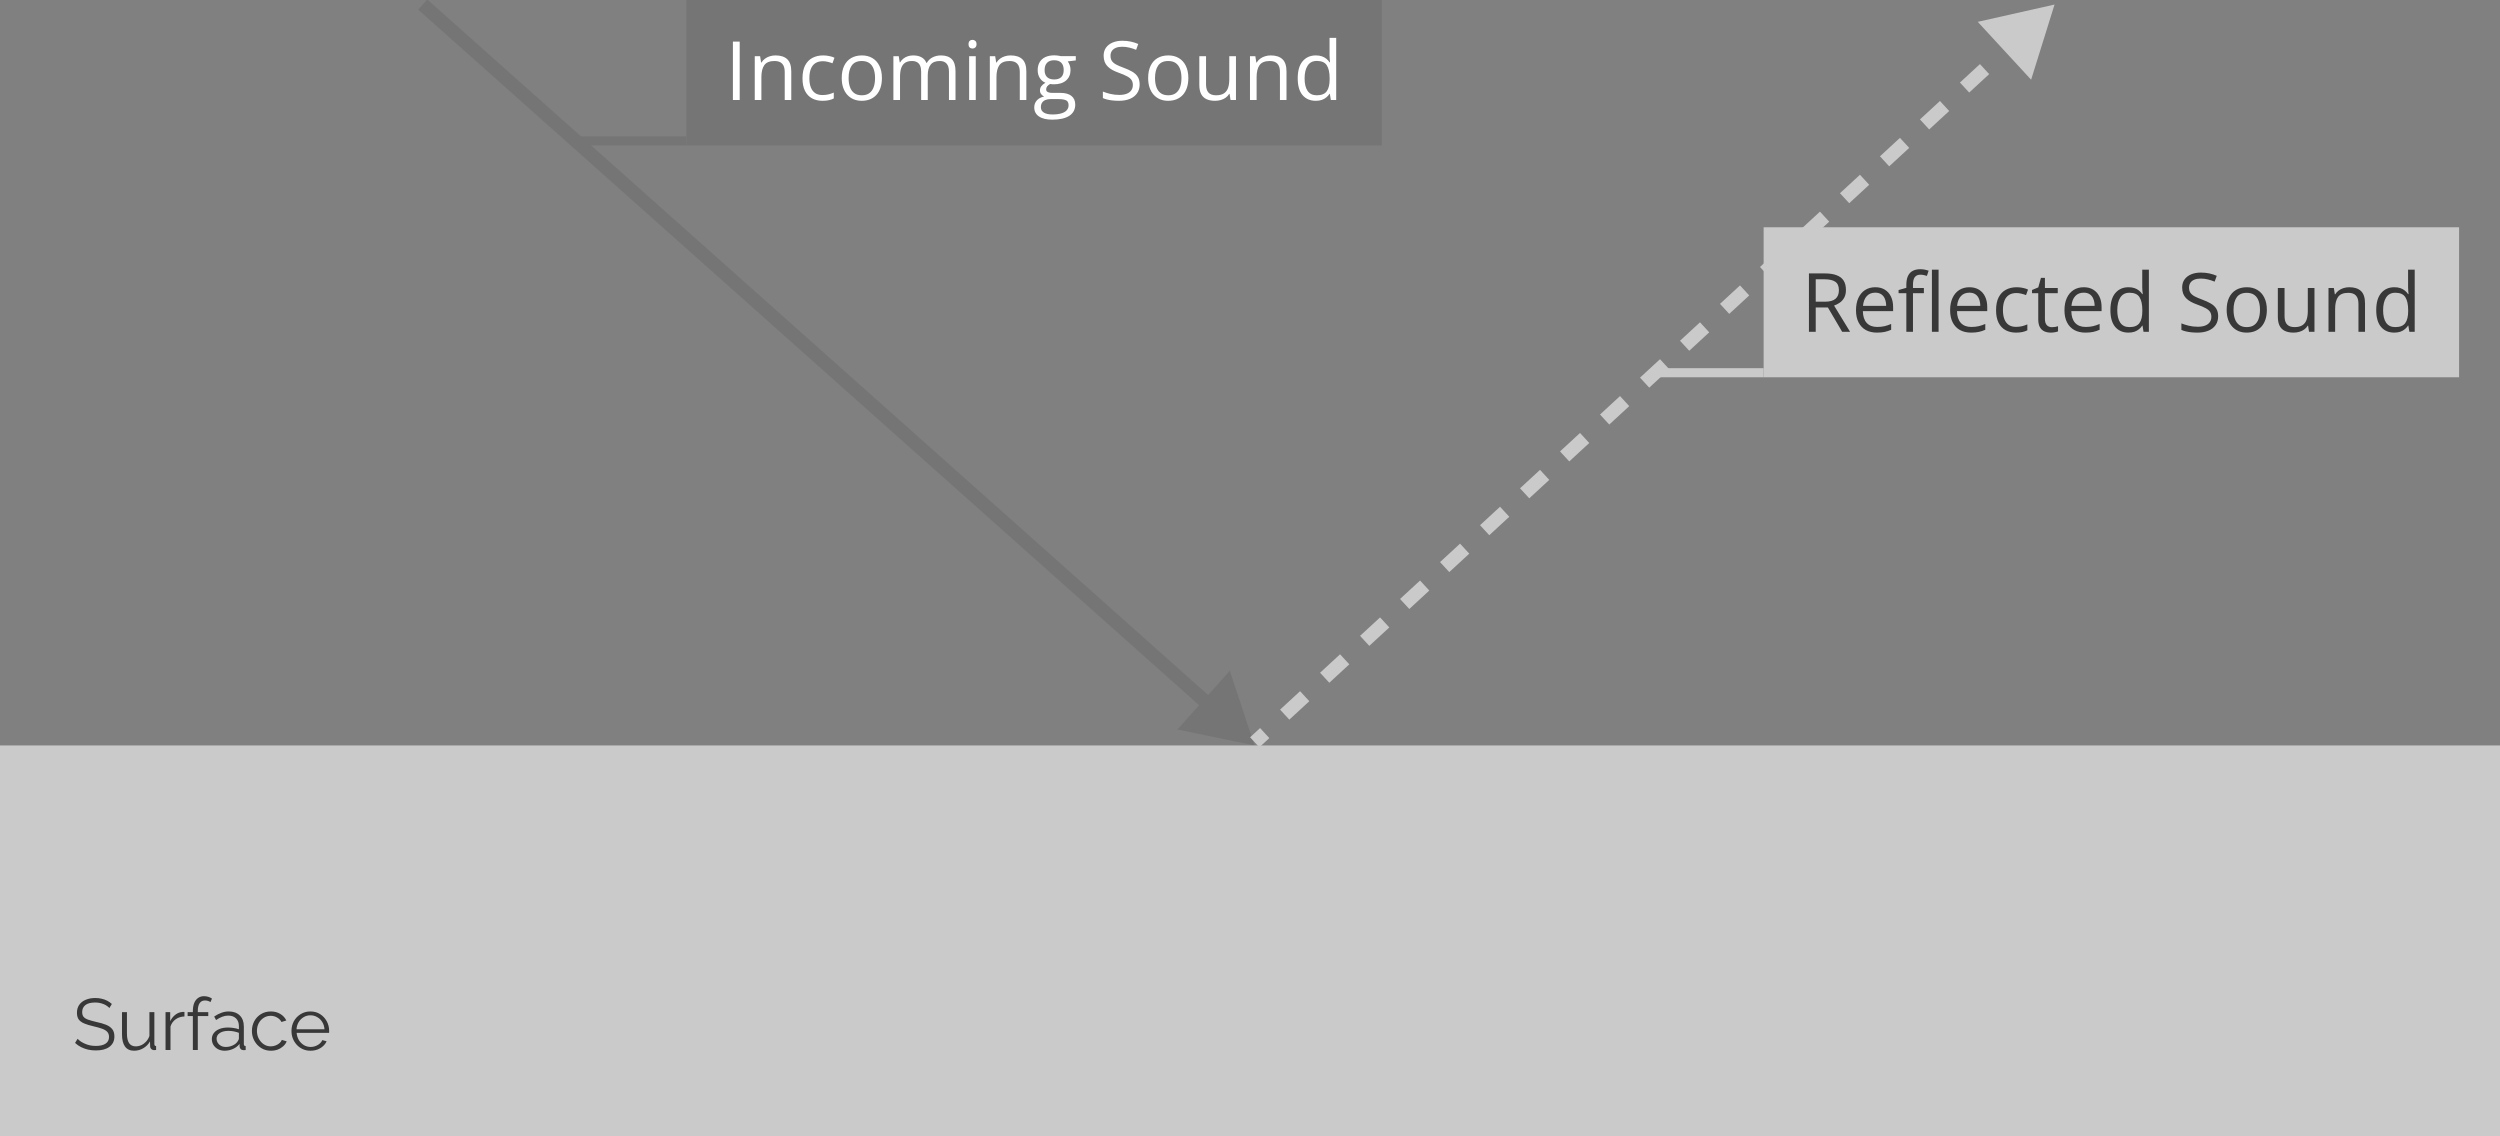 <svg viewBox="0 0 550 250" fill="none" xmlns="http://www.w3.org/2000/svg">
<rect x="0" y="0" width="550" height="250" fill="#808080" stroke="none"/>
<g clip-path="url(#clip0_176_2360)">
<path d="M276 164L270.559 147.556L259.039 160.49L276 164ZM93 1L92.002 2.12L264.921 156.141L265.919 155.021L266.917 153.901L93.998 -0.12L93 1Z" fill="#757575"/>
<path d="M452 1L435.102 4.804L446.846 17.536L452 1ZM276.035 163.306L277.052 164.408L279.252 162.38L278.235 161.277L277.218 160.174L275.018 162.203L276.035 163.306ZM282.634 157.219L283.651 158.322L288.05 154.264L287.033 153.162L286.016 152.059L281.617 156.117L282.634 157.219ZM291.432 149.104L292.449 150.207L296.848 146.149L295.831 145.046L294.814 143.944L290.415 148.001L291.432 149.104ZM300.23 140.989L301.247 142.091L305.646 138.034L304.629 136.931L303.612 135.829L299.213 139.886L300.23 140.989ZM309.029 132.874L310.046 133.976L314.445 129.918L313.428 128.816L312.411 127.713L308.012 131.771L309.029 132.874ZM317.827 124.758L318.844 125.861L323.243 121.803L322.226 120.701L321.209 119.598L316.81 123.656L317.827 124.758ZM326.625 116.643L327.642 117.746L332.041 113.688L331.024 112.585L330.007 111.483L325.608 115.54L326.625 116.643ZM335.423 108.528L336.44 109.63L340.839 105.573L339.822 104.47L338.805 103.367L334.406 107.425L335.423 108.528ZM344.222 100.412L345.239 101.515L349.638 97.457L348.621 96.355L347.604 95.252L343.205 99.31L344.222 100.412ZM353.02 92.297L354.037 93.4L358.436 89.342L357.419 88.239L356.402 87.137L352.003 91.194L353.02 92.297ZM361.818 84.182L362.835 85.284L367.234 81.227L366.217 80.124L365.2 79.022L360.801 83.079L361.818 84.182ZM370.616 76.067L371.633 77.169L376.032 73.111L375.015 72.009L373.998 70.906L369.599 74.964L370.616 76.067ZM379.414 67.951L380.431 69.054L384.831 64.996L383.814 63.894L382.797 62.791L378.397 66.849L379.414 67.951ZM388.213 59.836L389.23 60.938L393.629 56.881L392.612 55.778L391.595 54.676L387.196 58.733L388.213 59.836ZM397.011 51.721L398.028 52.823L402.427 48.766L401.41 47.663L400.393 46.56L395.994 50.618L397.011 51.721ZM405.809 43.605L406.826 44.708L411.225 40.65L410.208 39.548L409.191 38.445L404.792 42.503L405.809 43.605ZM414.607 35.49L415.624 36.593L420.024 32.535L419.007 31.432L417.99 30.33L413.59 34.387L414.607 35.49ZM423.406 27.375L424.423 28.477L428.822 24.42L427.805 23.317L426.788 22.215L422.389 26.272L423.406 27.375ZM432.204 19.259L433.221 20.362L437.62 16.304L436.603 15.202L435.586 14.099L431.187 18.157L432.204 19.259ZM441.002 11.144L442.019 12.247L446.418 8.189L445.401 7.086L444.384 5.984L439.985 10.041L441.002 11.144Z" fill="#CACACA"/>
<path d="M0 164H550V250H0V164Z" fill="#CACACA"/>
<path d="M24.064 221.768C23.904 221.587 23.717 221.427 23.504 221.288C23.291 221.139 23.051 221.011 22.784 220.904C22.517 220.797 22.229 220.712 21.92 220.648C21.621 220.584 21.301 220.552 20.96 220.552C19.968 220.552 19.237 220.744 18.768 221.128C18.309 221.501 18.08 222.013 18.08 222.664C18.08 223.112 18.187 223.464 18.4 223.72C18.624 223.976 18.971 224.184 19.44 224.344C19.909 224.504 20.507 224.669 21.232 224.84C22.043 225.011 22.741 225.213 23.328 225.448C23.915 225.683 24.368 226.003 24.688 226.408C25.008 226.803 25.168 227.341 25.168 228.024C25.168 228.547 25.067 229 24.864 229.384C24.661 229.768 24.379 230.088 24.016 230.344C23.653 230.6 23.221 230.792 22.72 230.92C22.219 231.037 21.669 231.096 21.072 231.096C20.485 231.096 19.92 231.037 19.376 230.92C18.843 230.792 18.336 230.611 17.856 230.376C17.376 230.131 16.928 229.821 16.512 229.448L17.072 228.536C17.275 228.749 17.515 228.952 17.792 229.144C18.08 229.325 18.395 229.491 18.736 229.64C19.088 229.789 19.461 229.907 19.856 229.992C20.261 230.067 20.677 230.104 21.104 230.104C22.011 230.104 22.715 229.939 23.216 229.608C23.728 229.277 23.984 228.787 23.984 228.136C23.984 227.667 23.856 227.293 23.6 227.016C23.344 226.728 22.96 226.493 22.448 226.312C21.936 226.131 21.307 225.955 20.56 225.784C19.771 225.603 19.104 225.4 18.56 225.176C18.016 224.952 17.605 224.659 17.328 224.296C17.061 223.923 16.928 223.432 16.928 222.824C16.928 222.12 17.099 221.528 17.44 221.048C17.792 220.557 18.272 220.189 18.88 219.944C19.488 219.688 20.187 219.56 20.976 219.56C21.477 219.56 21.941 219.613 22.368 219.72C22.805 219.816 23.205 219.96 23.568 220.152C23.941 220.344 24.288 220.584 24.608 220.872L24.064 221.768ZM26.839 227.56V222.664H27.927V227.368C27.927 228.317 28.087 229.027 28.407 229.496C28.737 229.965 29.223 230.2 29.863 230.2C30.289 230.2 30.7 230.109 31.095 229.928C31.5 229.736 31.857 229.469 32.167 229.128C32.476 228.776 32.711 228.371 32.871 227.912V222.664H33.959V229.688C33.959 229.837 33.991 229.949 34.055 230.024C34.119 230.088 34.215 230.125 34.343 230.136V231C34.215 231.011 34.113 231.016 34.039 231.016C33.964 231.027 33.895 231.032 33.831 231.032C33.617 231.011 33.431 230.925 33.271 230.776C33.121 230.627 33.041 230.445 33.031 230.232L32.999 229.112C32.636 229.752 32.14 230.253 31.511 230.616C30.892 230.979 30.22 231.16 29.495 231.16C28.62 231.16 27.959 230.856 27.511 230.248C27.063 229.64 26.839 228.744 26.839 227.56ZM40.579 223.624C39.853 223.645 39.213 223.848 38.659 224.232C38.115 224.616 37.731 225.144 37.507 225.816V231H36.419V222.664H37.443V224.664C37.731 224.077 38.109 223.603 38.579 223.24C39.059 222.877 39.565 222.675 40.099 222.632C40.205 222.621 40.296 222.616 40.371 222.616C40.456 222.616 40.525 222.621 40.579 222.632V223.624ZM42.428 231V223.528H41.276V222.664H42.428V222.44C42.428 221.757 42.524 221.171 42.716 220.68C42.919 220.189 43.202 219.816 43.564 219.56C43.938 219.293 44.375 219.16 44.876 219.16C45.207 219.16 45.527 219.208 45.836 219.304C46.145 219.4 46.412 219.528 46.636 219.688L46.3 220.472C46.161 220.355 45.98 220.264 45.756 220.2C45.532 220.136 45.308 220.104 45.084 220.104C44.583 220.104 44.194 220.301 43.916 220.696C43.65 221.091 43.516 221.661 43.516 222.408V222.664H45.82V223.528H43.516V231H42.428ZM46.606 228.6C46.606 228.077 46.755 227.629 47.054 227.256C47.353 226.872 47.764 226.579 48.286 226.376C48.819 226.163 49.433 226.056 50.126 226.056C50.532 226.056 50.953 226.088 51.39 226.152C51.828 226.216 52.217 226.312 52.558 226.44V225.736C52.558 225.032 52.35 224.472 51.934 224.056C51.518 223.64 50.942 223.432 50.206 223.432C49.758 223.432 49.316 223.517 48.878 223.688C48.452 223.848 48.004 224.088 47.534 224.408L47.118 223.64C47.662 223.267 48.196 222.989 48.718 222.808C49.241 222.616 49.774 222.52 50.318 222.52C51.342 222.52 52.153 222.813 52.75 223.4C53.347 223.987 53.646 224.797 53.646 225.832V229.688C53.646 229.837 53.678 229.949 53.742 230.024C53.806 230.088 53.907 230.125 54.046 230.136V231C53.929 231.011 53.828 231.021 53.742 231.032C53.657 231.043 53.593 231.043 53.55 231.032C53.283 231.021 53.081 230.936 52.942 230.776C52.803 230.616 52.729 230.445 52.718 230.264L52.702 229.656C52.329 230.136 51.843 230.509 51.246 230.776C50.649 231.032 50.041 231.16 49.422 231.16C48.889 231.16 48.404 231.048 47.966 230.824C47.539 230.589 47.203 230.28 46.958 229.896C46.724 229.501 46.606 229.069 46.606 228.6ZM52.19 229.24C52.307 229.091 52.398 228.947 52.462 228.808C52.526 228.669 52.558 228.547 52.558 228.44V227.224C52.196 227.085 51.817 226.979 51.422 226.904C51.038 226.829 50.649 226.792 50.254 226.792C49.475 226.792 48.846 226.947 48.366 227.256C47.886 227.565 47.646 227.987 47.646 228.52C47.646 228.829 47.726 229.123 47.886 229.4C48.046 229.667 48.281 229.891 48.59 230.072C48.9 230.243 49.262 230.328 49.678 230.328C50.201 230.328 50.686 230.227 51.134 230.024C51.593 229.821 51.945 229.56 52.19 229.24ZM59.613 231.16C59.005 231.16 58.445 231.048 57.933 230.824C57.431 230.589 56.989 230.269 56.605 229.864C56.231 229.459 55.938 228.995 55.725 228.472C55.522 227.949 55.421 227.395 55.421 226.808C55.421 226.019 55.597 225.299 55.949 224.648C56.301 223.997 56.791 223.48 57.421 223.096C58.05 222.712 58.776 222.52 59.597 222.52C60.376 222.52 61.063 222.701 61.661 223.064C62.258 223.416 62.701 223.896 62.989 224.504L61.933 224.84C61.698 224.413 61.367 224.083 60.941 223.848C60.525 223.603 60.061 223.48 59.549 223.48C58.994 223.48 58.487 223.624 58.029 223.912C57.57 224.2 57.202 224.595 56.925 225.096C56.658 225.597 56.525 226.168 56.525 226.808C56.525 227.437 56.663 228.008 56.941 228.52C57.218 229.032 57.586 229.443 58.045 229.752C58.504 230.051 59.01 230.2 59.565 230.2C59.928 230.2 60.274 230.136 60.605 230.008C60.946 229.88 61.239 229.709 61.485 229.496C61.741 229.272 61.911 229.032 61.997 228.776L63.069 229.096C62.919 229.491 62.669 229.848 62.317 230.168C61.975 230.477 61.57 230.723 61.101 230.904C60.642 231.075 60.146 231.16 59.613 231.16ZM68.3 231.16C67.703 231.16 67.148 231.048 66.636 230.824C66.124 230.589 65.681 230.275 65.308 229.88C64.935 229.475 64.641 229.011 64.428 228.488C64.225 227.965 64.124 227.405 64.124 226.808C64.124 226.029 64.3 225.315 64.652 224.664C65.015 224.013 65.511 223.496 66.14 223.112C66.769 222.717 67.484 222.52 68.284 222.52C69.105 222.52 69.82 222.717 70.428 223.112C71.047 223.507 71.532 224.029 71.884 224.68C72.236 225.32 72.412 226.024 72.412 226.792C72.412 226.877 72.412 226.963 72.412 227.048C72.412 227.123 72.407 227.181 72.396 227.224H65.26C65.313 227.821 65.479 228.355 65.756 228.824C66.044 229.283 66.412 229.651 66.86 229.928C67.319 230.195 67.815 230.328 68.348 230.328C68.892 230.328 69.404 230.189 69.884 229.912C70.375 229.635 70.716 229.272 70.908 228.824L71.852 229.08C71.681 229.475 71.42 229.832 71.068 230.152C70.716 230.472 70.3 230.723 69.82 230.904C69.351 231.075 68.844 231.16 68.3 231.16ZM65.228 226.44H71.388C71.345 225.832 71.18 225.299 70.892 224.84C70.615 224.381 70.247 224.024 69.788 223.768C69.34 223.501 68.844 223.368 68.3 223.368C67.756 223.368 67.26 223.501 66.812 223.768C66.364 224.024 65.996 224.387 65.708 224.856C65.431 225.315 65.271 225.843 65.228 226.44Z" fill="#383838"/>
<path d="M127 30H151V32H127V30Z" fill="#757575"/>
<rect width="153" height="33" transform="translate(151 -1)" fill="#757575"/>
<path d="M161.239 22V9.15H162.733V22H161.239ZM170.608 12.191C171.751 12.191 172.615 12.473 173.201 13.035C173.787 13.592 174.08 14.488 174.08 15.725V22H172.639V15.821C172.639 15.019 172.454 14.418 172.085 14.02C171.722 13.621 171.162 13.422 170.406 13.422C169.34 13.422 168.59 13.724 168.156 14.327C167.723 14.931 167.506 15.807 167.506 16.955V22H166.047V12.367H167.225L167.444 13.756H167.523C167.729 13.416 167.989 13.132 168.306 12.903C168.622 12.669 168.977 12.493 169.369 12.376C169.762 12.253 170.175 12.191 170.608 12.191ZM180.944 22.176C180.077 22.176 179.312 21.997 178.65 21.64C177.988 21.282 177.473 20.737 177.104 20.005C176.734 19.273 176.55 18.35 176.55 17.236C176.55 16.07 176.743 15.118 177.13 14.38C177.522 13.636 178.062 13.085 178.747 12.727C179.433 12.37 180.212 12.191 181.085 12.191C181.565 12.191 182.028 12.241 182.474 12.341C182.925 12.435 183.294 12.555 183.581 12.701L183.142 13.923C182.849 13.806 182.509 13.7 182.122 13.606C181.741 13.513 181.384 13.466 181.05 13.466C180.382 13.466 179.825 13.609 179.38 13.896C178.94 14.184 178.609 14.605 178.387 15.162C178.17 15.719 178.062 16.404 178.062 17.219C178.062 17.998 178.167 18.663 178.378 19.214C178.595 19.765 178.914 20.186 179.336 20.48C179.764 20.767 180.297 20.91 180.936 20.91C181.445 20.91 181.905 20.857 182.315 20.752C182.726 20.641 183.098 20.512 183.432 20.365V21.666C183.109 21.83 182.749 21.956 182.351 22.044C181.958 22.132 181.489 22.176 180.944 22.176ZM194.022 17.166C194.022 17.957 193.92 18.663 193.715 19.284C193.51 19.905 193.214 20.43 192.827 20.857C192.44 21.285 191.972 21.613 191.421 21.842C190.876 22.064 190.258 22.176 189.566 22.176C188.922 22.176 188.33 22.064 187.791 21.842C187.258 21.613 186.795 21.285 186.402 20.857C186.016 20.43 185.714 19.905 185.497 19.284C185.286 18.663 185.181 17.957 185.181 17.166C185.181 16.111 185.359 15.215 185.717 14.477C186.074 13.732 186.584 13.167 187.246 12.78C187.914 12.388 188.708 12.191 189.628 12.191C190.507 12.191 191.274 12.388 191.931 12.78C192.593 13.173 193.105 13.741 193.469 14.485C193.838 15.224 194.022 16.117 194.022 17.166ZM186.692 17.166C186.692 17.939 186.795 18.61 187 19.179C187.205 19.747 187.521 20.186 187.949 20.497C188.377 20.808 188.928 20.963 189.602 20.963C190.27 20.963 190.817 20.808 191.245 20.497C191.679 20.186 191.998 19.747 192.203 19.179C192.408 18.61 192.511 17.939 192.511 17.166C192.511 16.398 192.408 15.736 192.203 15.18C191.998 14.617 191.682 14.184 191.254 13.879C190.826 13.574 190.272 13.422 189.593 13.422C188.591 13.422 187.855 13.753 187.387 14.415C186.924 15.077 186.692 15.994 186.692 17.166ZM207.004 12.191C208.064 12.191 208.864 12.47 209.403 13.026C209.942 13.577 210.212 14.465 210.212 15.69V22H208.771V15.76C208.771 14.98 208.601 14.398 208.261 14.011C207.927 13.618 207.429 13.422 206.767 13.422C205.835 13.422 205.158 13.691 204.736 14.23C204.314 14.77 204.104 15.563 204.104 16.612V22H202.653V15.76C202.653 15.238 202.577 14.805 202.425 14.459C202.278 14.113 202.056 13.855 201.757 13.685C201.464 13.51 201.092 13.422 200.641 13.422C200.002 13.422 199.489 13.554 199.103 13.817C198.716 14.081 198.435 14.474 198.259 14.995C198.089 15.511 198.004 16.146 198.004 16.902V22H196.545V12.367H197.723L197.942 13.729H198.021C198.215 13.396 198.458 13.114 198.751 12.886C199.044 12.657 199.372 12.484 199.735 12.367C200.099 12.25 200.485 12.191 200.896 12.191C201.628 12.191 202.24 12.329 202.732 12.604C203.23 12.874 203.591 13.287 203.813 13.844H203.893C204.209 13.287 204.643 12.874 205.193 12.604C205.744 12.329 206.348 12.191 207.004 12.191ZM214.668 12.367V22H213.209V12.367H214.668ZM213.956 8.764C214.196 8.764 214.401 8.843 214.571 9.001C214.747 9.153 214.835 9.394 214.835 9.722C214.835 10.044 214.747 10.284 214.571 10.442C214.401 10.601 214.196 10.68 213.956 10.68C213.704 10.68 213.493 10.601 213.323 10.442C213.159 10.284 213.077 10.044 213.077 9.722C213.077 9.394 213.159 9.153 213.323 9.001C213.493 8.843 213.704 8.764 213.956 8.764ZM222.323 12.191C223.466 12.191 224.33 12.473 224.916 13.035C225.502 13.592 225.795 14.488 225.795 15.725V22H224.354V15.821C224.354 15.019 224.169 14.418 223.8 14.02C223.437 13.621 222.877 13.422 222.121 13.422C221.055 13.422 220.305 13.724 219.871 14.327C219.438 14.931 219.221 15.807 219.221 16.955V22H217.762V12.367H218.939L219.159 13.756H219.238C219.443 13.416 219.704 13.132 220.021 12.903C220.337 12.669 220.691 12.493 221.084 12.376C221.477 12.253 221.89 12.191 222.323 12.191ZM231.49 26.324C230.225 26.324 229.249 26.087 228.563 25.612C227.878 25.144 227.535 24.484 227.535 23.635C227.535 23.031 227.726 22.516 228.106 22.088C228.493 21.66 229.026 21.376 229.706 21.235C229.454 21.118 229.237 20.942 229.056 20.708C228.88 20.474 228.792 20.204 228.792 19.899C228.792 19.548 228.889 19.24 229.082 18.977C229.281 18.707 229.583 18.449 229.987 18.203C229.483 17.998 229.073 17.652 228.757 17.166C228.446 16.674 228.291 16.102 228.291 15.452C228.291 14.761 228.435 14.172 228.722 13.685C229.009 13.193 229.425 12.818 229.97 12.56C230.515 12.303 231.174 12.174 231.947 12.174C232.117 12.174 232.287 12.183 232.457 12.2C232.633 12.212 232.8 12.232 232.958 12.262C233.116 12.285 233.254 12.315 233.371 12.35H236.676V13.29L234.9 13.51C235.076 13.738 235.223 14.014 235.34 14.336C235.457 14.658 235.516 15.016 235.516 15.408C235.516 16.369 235.19 17.134 234.54 17.702C233.89 18.265 232.996 18.546 231.859 18.546C231.59 18.546 231.314 18.523 231.033 18.476C230.746 18.634 230.526 18.81 230.374 19.003C230.228 19.196 230.154 19.419 230.154 19.671C230.154 19.858 230.21 20.008 230.321 20.119C230.438 20.23 230.605 20.312 230.822 20.365C231.039 20.412 231.3 20.436 231.604 20.436H233.301C234.35 20.436 235.152 20.655 235.709 21.095C236.271 21.534 236.553 22.176 236.553 23.02C236.553 24.086 236.119 24.903 235.252 25.472C234.385 26.04 233.131 26.324 231.49 26.324ZM231.534 25.182C232.331 25.182 232.99 25.1 233.512 24.936C234.039 24.777 234.432 24.546 234.689 24.241C234.953 23.942 235.085 23.585 235.085 23.169C235.085 22.782 234.997 22.489 234.821 22.29C234.646 22.097 234.388 21.968 234.048 21.903C233.708 21.833 233.292 21.798 232.8 21.798H231.13C230.696 21.798 230.318 21.865 229.996 22C229.674 22.135 229.425 22.334 229.249 22.598C229.079 22.861 228.994 23.189 228.994 23.582C228.994 24.104 229.214 24.499 229.653 24.769C230.093 25.044 230.72 25.182 231.534 25.182ZM231.912 17.482C232.609 17.482 233.134 17.307 233.485 16.955C233.837 16.604 234.013 16.091 234.013 15.417C234.013 14.696 233.834 14.157 233.477 13.8C233.119 13.437 232.592 13.255 231.895 13.255C231.227 13.255 230.711 13.442 230.348 13.817C229.99 14.187 229.812 14.729 229.812 15.443C229.812 16.1 229.993 16.604 230.356 16.955C230.72 17.307 231.238 17.482 231.912 17.482ZM250.721 18.581C250.721 19.343 250.53 19.993 250.149 20.532C249.774 21.065 249.247 21.473 248.567 21.754C247.888 22.035 247.088 22.176 246.168 22.176C245.682 22.176 245.222 22.152 244.788 22.105C244.354 22.059 243.956 21.991 243.593 21.903C243.229 21.815 242.91 21.707 242.635 21.578V20.145C243.074 20.327 243.61 20.497 244.243 20.655C244.876 20.808 245.538 20.884 246.229 20.884C246.874 20.884 247.419 20.799 247.864 20.629C248.31 20.453 248.646 20.204 248.875 19.882C249.109 19.554 249.227 19.161 249.227 18.704C249.227 18.265 249.13 17.898 248.937 17.605C248.743 17.307 248.421 17.037 247.97 16.797C247.524 16.551 246.915 16.29 246.142 16.015C245.597 15.821 245.116 15.61 244.7 15.382C244.284 15.148 243.936 14.884 243.654 14.591C243.373 14.298 243.159 13.958 243.013 13.571C242.872 13.185 242.802 12.742 242.802 12.244C242.802 11.559 242.975 10.973 243.32 10.486C243.672 9.994 244.155 9.619 244.771 9.361C245.392 9.098 246.104 8.966 246.906 8.966C247.592 8.966 248.225 9.03 248.805 9.159C249.391 9.288 249.927 9.461 250.413 9.678L249.947 10.961C249.484 10.768 248.992 10.606 248.471 10.477C247.955 10.349 247.422 10.284 246.871 10.284C246.32 10.284 245.854 10.366 245.474 10.53C245.099 10.688 244.812 10.914 244.612 11.207C244.413 11.5 244.313 11.849 244.313 12.253C244.313 12.704 244.407 13.079 244.595 13.378C244.788 13.677 245.093 13.943 245.509 14.178C245.931 14.406 246.487 14.646 247.179 14.898C247.935 15.174 248.576 15.467 249.104 15.777C249.631 16.082 250.032 16.457 250.308 16.902C250.583 17.342 250.721 17.901 250.721 18.581ZM261.435 17.166C261.435 17.957 261.332 18.663 261.127 19.284C260.922 19.905 260.626 20.43 260.239 20.857C259.853 21.285 259.384 21.613 258.833 21.842C258.288 22.064 257.67 22.176 256.979 22.176C256.334 22.176 255.742 22.064 255.203 21.842C254.67 21.613 254.207 21.285 253.814 20.857C253.428 20.43 253.126 19.905 252.909 19.284C252.698 18.663 252.593 17.957 252.593 17.166C252.593 16.111 252.771 15.215 253.129 14.477C253.486 13.732 253.996 13.167 254.658 12.78C255.326 12.388 256.12 12.191 257.04 12.191C257.919 12.191 258.687 12.388 259.343 12.78C260.005 13.173 260.518 13.741 260.881 14.485C261.25 15.224 261.435 16.117 261.435 17.166ZM254.104 17.166C254.104 17.939 254.207 18.61 254.412 19.179C254.617 19.747 254.934 20.186 255.361 20.497C255.789 20.808 256.34 20.963 257.014 20.963C257.682 20.963 258.229 20.808 258.657 20.497C259.091 20.186 259.41 19.747 259.615 19.179C259.82 18.61 259.923 17.939 259.923 17.166C259.923 16.398 259.82 15.736 259.615 15.18C259.41 14.617 259.094 14.184 258.666 13.879C258.238 13.574 257.685 13.422 257.005 13.422C256.003 13.422 255.268 13.753 254.799 14.415C254.336 15.077 254.104 15.994 254.104 17.166ZM271.911 12.367V22H270.716L270.505 20.646H270.426C270.227 20.98 269.969 21.262 269.652 21.49C269.336 21.719 268.979 21.889 268.58 22C268.188 22.117 267.769 22.176 267.323 22.176C266.562 22.176 265.923 22.053 265.407 21.807C264.892 21.561 264.502 21.18 264.238 20.664C263.98 20.148 263.852 19.486 263.852 18.678V12.367H265.328V18.572C265.328 19.375 265.51 19.976 265.873 20.374C266.236 20.767 266.79 20.963 267.534 20.963C268.249 20.963 268.817 20.828 269.239 20.559C269.667 20.289 269.975 19.894 270.162 19.372C270.35 18.845 270.443 18.2 270.443 17.439V12.367H271.911ZM279.558 12.191C280.7 12.191 281.564 12.473 282.15 13.035C282.736 13.592 283.029 14.488 283.029 15.725V22H281.588V15.821C281.588 15.019 281.403 14.418 281.034 14.02C280.671 13.621 280.111 13.422 279.355 13.422C278.289 13.422 277.539 13.724 277.105 14.327C276.672 14.931 276.455 15.807 276.455 16.955V22H274.996V12.367H276.174L276.394 13.756H276.473C276.678 13.416 276.938 13.132 277.255 12.903C277.571 12.669 277.926 12.493 278.318 12.376C278.711 12.253 279.124 12.191 279.558 12.191ZM289.463 22.176C288.244 22.176 287.277 21.76 286.562 20.928C285.854 20.096 285.499 18.859 285.499 17.219C285.499 15.56 285.862 14.31 286.589 13.466C287.315 12.616 288.282 12.191 289.489 12.191C289.999 12.191 290.444 12.259 290.825 12.394C291.206 12.528 291.534 12.71 291.81 12.938C292.085 13.161 292.316 13.416 292.504 13.703H292.609C292.586 13.521 292.562 13.273 292.539 12.956C292.516 12.64 292.504 12.382 292.504 12.183V8.324H293.963V22H292.785L292.565 20.629H292.504C292.322 20.916 292.091 21.177 291.81 21.411C291.534 21.645 291.203 21.833 290.816 21.974C290.436 22.108 289.984 22.176 289.463 22.176ZM289.691 20.963C290.723 20.963 291.452 20.67 291.88 20.084C292.308 19.498 292.521 18.628 292.521 17.474V17.21C292.521 15.985 292.316 15.045 291.906 14.389C291.502 13.732 290.764 13.404 289.691 13.404C288.795 13.404 288.124 13.75 287.679 14.441C287.233 15.127 287.011 16.064 287.011 17.254C287.011 18.438 287.23 19.352 287.67 19.996C288.115 20.641 288.789 20.963 289.691 20.963Z" fill="white"/>
<path d="M364 81H388V83H364V81Z" fill="#CACACA"/>
<rect width="153" height="33" transform="translate(388 50)" fill="#CACACA"/>
<path d="M401.438 60.15C402.493 60.15 403.363 60.282 404.049 60.546C404.74 60.804 405.256 61.199 405.596 61.732C405.936 62.266 406.105 62.945 406.105 63.772C406.105 64.451 405.982 65.019 405.736 65.477C405.49 65.928 405.168 66.294 404.77 66.575C404.371 66.856 403.946 67.073 403.495 67.226L407.02 73H405.279L402.133 67.639H399.461V73H397.967V60.15H401.438ZM401.351 61.442H399.461V66.373H401.5C402.549 66.373 403.319 66.159 403.812 65.731C404.31 65.304 404.559 64.674 404.559 63.842C404.559 62.969 404.295 62.351 403.768 61.987C403.246 61.624 402.44 61.442 401.351 61.442ZM412.565 63.191C413.386 63.191 414.089 63.373 414.675 63.736C415.261 64.1 415.709 64.609 416.02 65.266C416.33 65.916 416.485 66.678 416.485 67.551V68.456H409.832C409.85 69.587 410.131 70.448 410.676 71.04C411.221 71.632 411.988 71.928 412.979 71.928C413.588 71.928 414.127 71.872 414.596 71.761C415.064 71.649 415.551 71.485 416.055 71.269V72.552C415.568 72.769 415.085 72.927 414.604 73.026C414.13 73.126 413.567 73.176 412.917 73.176C411.991 73.176 411.183 72.988 410.491 72.613C409.806 72.232 409.272 71.676 408.892 70.943C408.511 70.211 408.32 69.314 408.32 68.254C408.32 67.217 408.493 66.32 408.839 65.564C409.19 64.803 409.683 64.217 410.315 63.807C410.954 63.397 411.704 63.191 412.565 63.191ZM412.548 64.387C411.769 64.387 411.147 64.642 410.685 65.151C410.222 65.661 409.946 66.373 409.858 67.287H414.956C414.95 66.713 414.859 66.209 414.684 65.775C414.514 65.336 414.253 64.996 413.901 64.756C413.55 64.51 413.099 64.387 412.548 64.387ZM423.253 64.51H420.854V73H419.395V64.51H417.689V63.807L419.395 63.323V62.682C419.395 61.873 419.515 61.217 419.755 60.713C419.995 60.203 420.344 59.828 420.801 59.588C421.258 59.348 421.814 59.227 422.471 59.227C422.84 59.227 423.177 59.26 423.481 59.324C423.792 59.389 424.064 59.462 424.299 59.544L423.921 60.695C423.722 60.631 423.496 60.572 423.244 60.52C422.998 60.461 422.746 60.432 422.488 60.432C421.932 60.432 421.519 60.613 421.249 60.977C420.985 61.334 420.854 61.897 420.854 62.664V63.367H423.253V64.51ZM426.487 73H425.02V59.324H426.487V73ZM433.272 63.191C434.093 63.191 434.796 63.373 435.382 63.736C435.968 64.1 436.416 64.609 436.727 65.266C437.037 65.916 437.192 66.678 437.192 67.551V68.456H430.539C430.557 69.587 430.838 70.448 431.383 71.04C431.928 71.632 432.695 71.928 433.686 71.928C434.295 71.928 434.834 71.872 435.303 71.761C435.771 71.649 436.258 71.485 436.762 71.269V72.552C436.275 72.769 435.792 72.927 435.312 73.026C434.837 73.126 434.274 73.176 433.624 73.176C432.698 73.176 431.89 72.988 431.198 72.613C430.513 72.232 429.979 71.676 429.599 70.943C429.218 70.211 429.027 69.314 429.027 68.254C429.027 67.217 429.2 66.32 429.546 65.564C429.897 64.803 430.39 64.217 431.022 63.807C431.661 63.397 432.411 63.191 433.272 63.191ZM433.255 64.387C432.476 64.387 431.854 64.642 431.392 65.151C430.929 65.661 430.653 66.373 430.565 67.287H435.663C435.657 66.713 435.566 66.209 435.391 65.775C435.221 65.336 434.96 64.996 434.608 64.756C434.257 64.51 433.806 64.387 433.255 64.387ZM443.529 73.176C442.662 73.176 441.897 72.997 441.235 72.64C440.573 72.282 440.058 71.737 439.688 71.005C439.319 70.272 439.135 69.35 439.135 68.236C439.135 67.07 439.328 66.118 439.715 65.38C440.107 64.636 440.646 64.085 441.332 63.727C442.018 63.37 442.797 63.191 443.67 63.191C444.15 63.191 444.613 63.241 445.059 63.341C445.51 63.435 445.879 63.555 446.166 63.701L445.727 64.923C445.434 64.806 445.094 64.7 444.707 64.606C444.326 64.513 443.969 64.466 443.635 64.466C442.967 64.466 442.41 64.609 441.965 64.897C441.525 65.184 441.194 65.606 440.972 66.162C440.755 66.719 440.646 67.404 440.646 68.219C440.646 68.998 440.752 69.663 440.963 70.214C441.18 70.765 441.499 71.186 441.921 71.48C442.349 71.767 442.882 71.91 443.521 71.91C444.03 71.91 444.49 71.857 444.9 71.752C445.311 71.641 445.683 71.512 446.017 71.365V72.666C445.694 72.83 445.334 72.956 444.936 73.044C444.543 73.132 444.074 73.176 443.529 73.176ZM451.413 71.981C451.653 71.981 451.899 71.96 452.151 71.919C452.403 71.878 452.608 71.828 452.767 71.769V72.903C452.597 72.98 452.359 73.044 452.055 73.097C451.756 73.149 451.463 73.176 451.176 73.176C450.666 73.176 450.203 73.088 449.787 72.912C449.371 72.731 449.037 72.426 448.785 71.998C448.539 71.57 448.416 70.978 448.416 70.223V64.51H447.045V63.798L448.425 63.227L449.005 61.135H449.884V63.367H452.705V64.51H449.884V70.179C449.884 70.782 450.021 71.233 450.297 71.532C450.578 71.831 450.95 71.981 451.413 71.981ZM458.427 63.191C459.247 63.191 459.95 63.373 460.536 63.736C461.122 64.1 461.57 64.609 461.881 65.266C462.191 65.916 462.347 66.678 462.347 67.551V68.456H455.693C455.711 69.587 455.992 70.448 456.537 71.04C457.082 71.632 457.85 71.928 458.84 71.928C459.449 71.928 459.988 71.872 460.457 71.761C460.926 71.649 461.412 71.485 461.916 71.269V72.552C461.43 72.769 460.946 72.927 460.466 73.026C459.991 73.126 459.429 73.176 458.778 73.176C457.853 73.176 457.044 72.988 456.353 72.613C455.667 72.232 455.134 71.676 454.753 70.943C454.372 70.211 454.182 69.314 454.182 68.254C454.182 67.217 454.354 66.32 454.7 65.564C455.052 64.803 455.544 64.217 456.177 63.807C456.815 63.397 457.565 63.191 458.427 63.191ZM458.409 64.387C457.63 64.387 457.009 64.642 456.546 65.151C456.083 65.661 455.808 66.373 455.72 67.287H460.817C460.812 66.713 460.721 66.209 460.545 65.775C460.375 65.336 460.114 64.996 459.763 64.756C459.411 64.51 458.96 64.387 458.409 64.387ZM468.253 73.176C467.034 73.176 466.067 72.76 465.353 71.928C464.644 71.096 464.289 69.859 464.289 68.219C464.289 66.561 464.652 65.31 465.379 64.466C466.105 63.616 467.072 63.191 468.279 63.191C468.789 63.191 469.234 63.259 469.615 63.394C469.996 63.528 470.324 63.71 470.6 63.938C470.875 64.161 471.106 64.416 471.294 64.703H471.399C471.376 64.522 471.353 64.272 471.329 63.956C471.306 63.64 471.294 63.382 471.294 63.183V59.324H472.753V73H471.575L471.355 71.629H471.294C471.112 71.916 470.881 72.177 470.6 72.411C470.324 72.645 469.993 72.833 469.606 72.974C469.226 73.108 468.774 73.176 468.253 73.176ZM468.481 71.963C469.513 71.963 470.242 71.67 470.67 71.084C471.098 70.498 471.312 69.628 471.312 68.474V68.21C471.312 66.985 471.106 66.045 470.696 65.389C470.292 64.732 469.554 64.404 468.481 64.404C467.585 64.404 466.914 64.75 466.469 65.441C466.023 66.127 465.801 67.064 465.801 68.254C465.801 69.438 466.021 70.352 466.46 70.996C466.905 71.641 467.579 71.963 468.481 71.963ZM487.993 69.581C487.993 70.343 487.803 70.993 487.422 71.532C487.047 72.065 486.52 72.473 485.84 72.754C485.16 73.035 484.36 73.176 483.44 73.176C482.954 73.176 482.494 73.152 482.061 73.106C481.627 73.059 481.229 72.991 480.865 72.903C480.502 72.815 480.183 72.707 479.907 72.578V71.145C480.347 71.327 480.883 71.497 481.516 71.655C482.148 71.808 482.811 71.884 483.502 71.884C484.146 71.884 484.691 71.799 485.137 71.629C485.582 71.453 485.919 71.204 486.147 70.882C486.382 70.554 486.499 70.161 486.499 69.704C486.499 69.265 486.402 68.898 486.209 68.606C486.016 68.307 485.693 68.037 485.242 67.797C484.797 67.551 484.188 67.29 483.414 67.015C482.869 66.821 482.389 66.61 481.973 66.382C481.557 66.147 481.208 65.884 480.927 65.591C480.646 65.298 480.432 64.958 480.285 64.571C480.145 64.185 480.074 63.742 480.074 63.244C480.074 62.559 480.247 61.973 480.593 61.486C480.944 60.994 481.428 60.619 482.043 60.361C482.664 60.098 483.376 59.966 484.179 59.966C484.864 59.966 485.497 60.03 486.077 60.159C486.663 60.288 487.199 60.461 487.686 60.678L487.22 61.961C486.757 61.768 486.265 61.606 485.743 61.477C485.228 61.349 484.694 61.284 484.144 61.284C483.593 61.284 483.127 61.366 482.746 61.53C482.371 61.688 482.084 61.914 481.885 62.207C481.686 62.5 481.586 62.849 481.586 63.253C481.586 63.704 481.68 64.079 481.867 64.378C482.061 64.677 482.365 64.943 482.781 65.178C483.203 65.406 483.76 65.647 484.451 65.898C485.207 66.174 485.849 66.467 486.376 66.777C486.903 67.082 487.305 67.457 487.58 67.902C487.855 68.342 487.993 68.901 487.993 69.581ZM498.707 68.166C498.707 68.957 498.604 69.663 498.399 70.284C498.194 70.905 497.898 71.43 497.512 71.857C497.125 72.285 496.656 72.613 496.105 72.842C495.561 73.064 494.942 73.176 494.251 73.176C493.606 73.176 493.015 73.064 492.476 72.842C491.942 72.613 491.479 72.285 491.087 71.857C490.7 71.43 490.398 70.905 490.182 70.284C489.971 69.663 489.865 68.957 489.865 68.166C489.865 67.111 490.044 66.215 490.401 65.477C490.759 64.732 491.269 64.167 491.931 63.78C492.599 63.388 493.393 63.191 494.312 63.191C495.191 63.191 495.959 63.388 496.615 63.78C497.277 64.173 497.79 64.741 498.153 65.485C498.522 66.224 498.707 67.117 498.707 68.166ZM491.377 68.166C491.377 68.939 491.479 69.61 491.685 70.179C491.89 70.747 492.206 71.186 492.634 71.497C493.062 71.808 493.612 71.963 494.286 71.963C494.954 71.963 495.502 71.808 495.93 71.497C496.363 71.186 496.683 70.747 496.888 70.179C497.093 69.61 497.195 68.939 497.195 68.166C497.195 67.398 497.093 66.736 496.888 66.18C496.683 65.617 496.366 65.184 495.938 64.879C495.511 64.574 494.957 64.422 494.277 64.422C493.275 64.422 492.54 64.753 492.071 65.415C491.608 66.077 491.377 66.994 491.377 68.166ZM509.184 63.367V73H507.988L507.777 71.647H507.698C507.499 71.981 507.241 72.262 506.925 72.49C506.608 72.719 506.251 72.889 505.853 73C505.46 73.117 505.041 73.176 504.596 73.176C503.834 73.176 503.195 73.053 502.68 72.807C502.164 72.561 501.774 72.18 501.511 71.664C501.253 71.148 501.124 70.486 501.124 69.678V63.367H502.601V69.572C502.601 70.375 502.782 70.976 503.146 71.374C503.509 71.767 504.062 71.963 504.807 71.963C505.521 71.963 506.09 71.828 506.512 71.559C506.939 71.289 507.247 70.894 507.435 70.372C507.622 69.845 507.716 69.2 507.716 68.439V63.367H509.184ZM516.83 63.191C517.973 63.191 518.837 63.473 519.423 64.035C520.009 64.592 520.302 65.488 520.302 66.725V73H518.86V66.821C518.86 66.019 518.676 65.418 518.307 65.019C517.943 64.621 517.384 64.422 516.628 64.422C515.562 64.422 514.812 64.724 514.378 65.327C513.944 65.931 513.728 66.807 513.728 67.955V73H512.269V63.367H513.446L513.666 64.756H513.745C513.95 64.416 514.211 64.132 514.527 63.903C514.844 63.669 515.198 63.493 515.591 63.376C515.983 63.253 516.396 63.191 516.83 63.191ZM526.735 73.176C525.517 73.176 524.55 72.76 523.835 71.928C523.126 71.096 522.771 69.859 522.771 68.219C522.771 66.561 523.135 65.31 523.861 64.466C524.588 63.616 525.555 63.191 526.762 63.191C527.271 63.191 527.717 63.259 528.098 63.394C528.479 63.528 528.807 63.71 529.082 63.938C529.357 64.161 529.589 64.416 529.776 64.703H529.882C529.858 64.522 529.835 64.272 529.812 63.956C529.788 63.64 529.776 63.382 529.776 63.183V59.324H531.235V73H530.058L529.838 71.629H529.776C529.595 71.916 529.363 72.177 529.082 72.411C528.807 72.645 528.476 72.833 528.089 72.974C527.708 73.108 527.257 73.176 526.735 73.176ZM526.964 71.963C527.995 71.963 528.725 71.67 529.152 71.084C529.58 70.498 529.794 69.628 529.794 68.474V68.21C529.794 66.985 529.589 66.045 529.179 65.389C528.774 64.732 528.036 64.404 526.964 64.404C526.067 64.404 525.396 64.75 524.951 65.441C524.506 66.127 524.283 67.064 524.283 68.254C524.283 69.438 524.503 70.352 524.942 70.996C525.388 71.641 526.062 71.963 526.964 71.963Z" fill="#383838"/>
</g>
<defs>
<clipPath id="clip0_176_2360">
<rect width="550" height="250" fill="white"/>
</clipPath>
</defs>
</svg>
